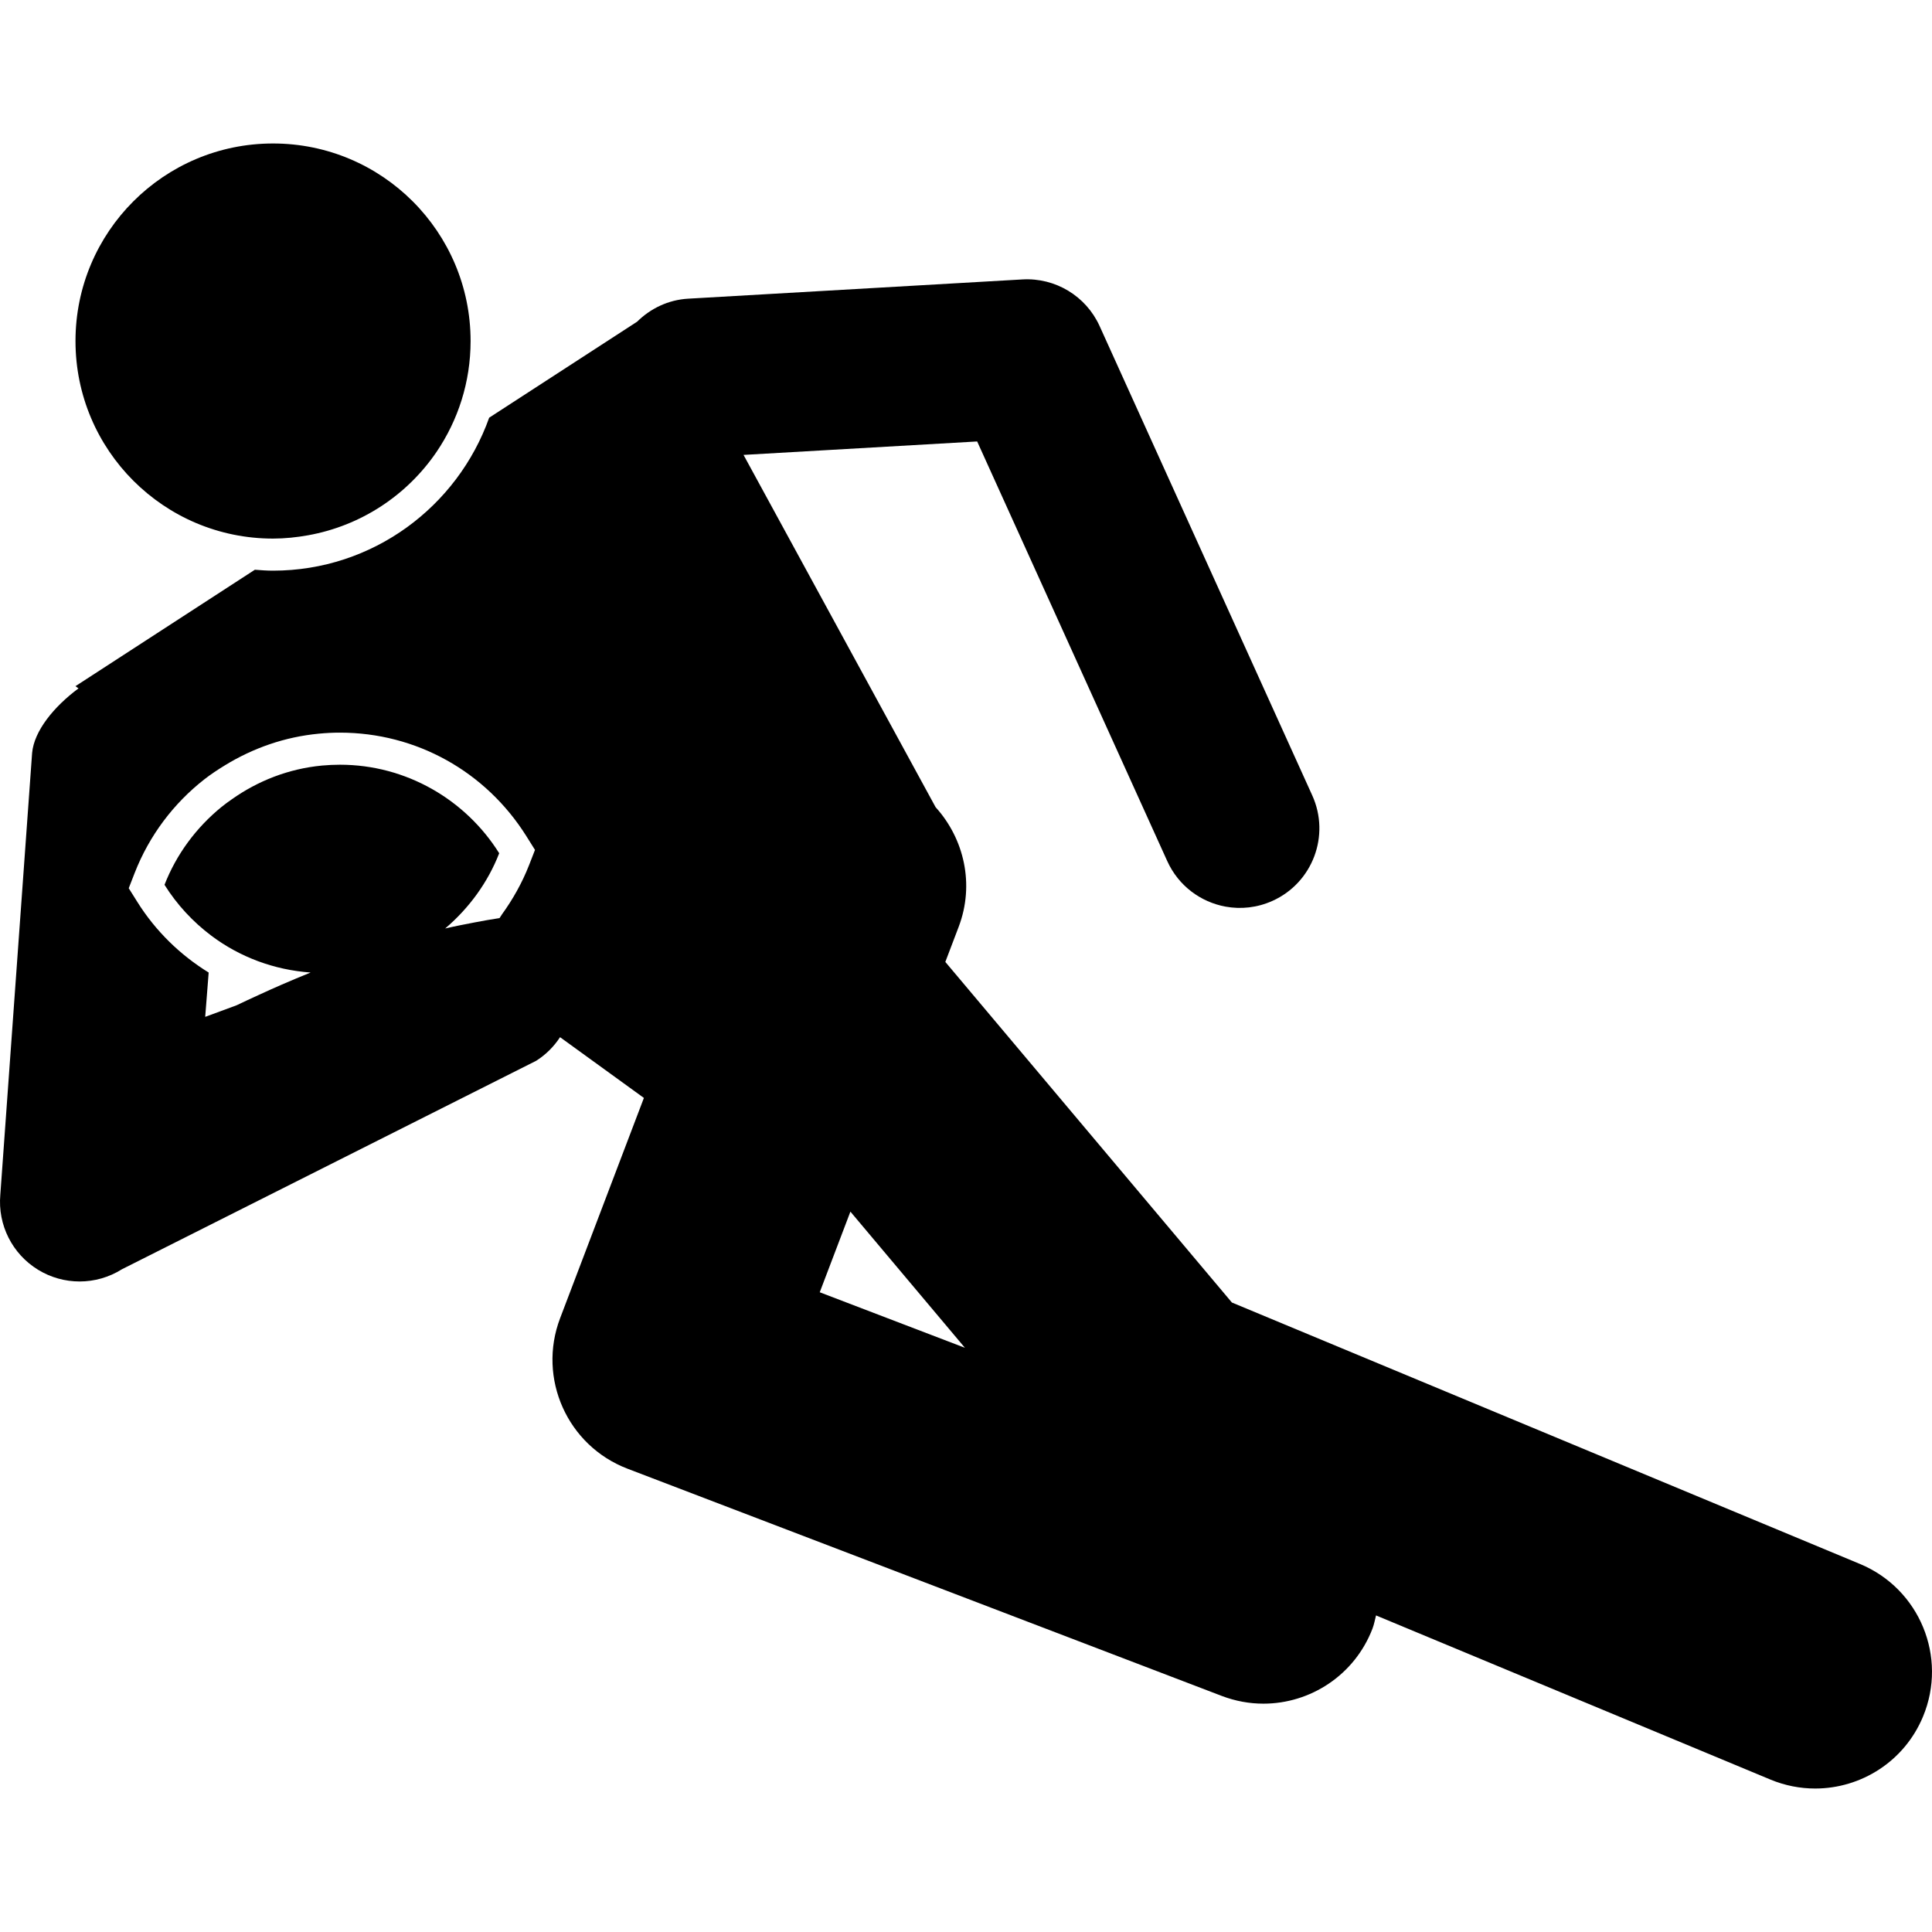 <?xml version="1.0" encoding="iso-8859-1"?>
<!-- Uploaded to: SVG Repo, www.svgrepo.com, Generator: SVG Repo Mixer Tools -->
<!DOCTYPE svg PUBLIC "-//W3C//DTD SVG 1.1//EN" "http://www.w3.org/Graphics/SVG/1.1/DTD/svg11.dtd">
<svg fill="#000000" version="1.1" id="Capa_1" xmlns="http://www.w3.org/2000/svg" xmlns:xlink="http://www.w3.org/1999/xlink" 
	 width="800px" height="800px" viewBox="0 0 472.318 472.318"
	 xml:space="preserve">
<g>
	<g>
		<path d="M7.85,184.088L0.076,292.1c-0.651,7.358,2.922,14.459,9.235,18.322c3.116,1.907,6.63,2.861,10.149,2.861
			c3.604,0,7.199-1.006,10.369-2.997l101.246-50.951c2.427-1.534,4.366-3.526,5.843-5.774l20.496,14.852l-20.482,53.848
			c-5.594,14.712,1.783,31.186,16.48,36.796l145.279,55.552c3.351,1.274,6.797,1.887,10.18,1.887
			c11.485,0,22.309-6.984,26.665-18.354c0.404-1.058,0.589-2.148,0.865-3.218l96.403,40.122c3.591,1.491,7.301,2.196,10.956,2.196
			c11.185,0,21.796-6.608,26.356-17.572c6.063-14.552-0.833-31.25-15.376-37.313L301.16,318.425l-70.054-83.262l3.258-8.568
			c3.949-10.377,1.342-21.554-5.634-29.258l-46.957-86.125l57.116-3.288l46.478,102.602c2.745,6.045,8.179,10.008,14.242,11.117
			c3.755,0.689,7.759,0.276,11.51-1.423c9.79-4.434,14.126-15.963,9.697-25.748L268.82,79.707
			c-3.326-7.333-10.808-11.852-18.843-11.397l-81.735,4.708c-4.913,0.283-9.241,2.426-12.491,5.63l-36.159,23.463
			c-7.738,21.752-28.48,37.399-52.856,37.399c-1.491,0-2.967-0.11-4.428-0.227l-43.859,28.467l0.746,0.539
			C13.154,172.765,8.329,178.71,7.85,184.088z M235.895,329.498l-35.492-13.577l7.498-19.712L235.895,329.498z M54.968,187.11
			c6.861-4.21,14.657-6.973,23.033-7.754c1.711-0.166,3.416-0.247,5.095-0.247c18.615,0,35.656,9.468,45.597,25.325l2.096,3.344
			l-1.431,3.675c-1.721,4.404-4.005,8.438-6.68,12.136c-0.196,0.277-0.353,0.591-0.557,0.856c-2.042,0.314-4.074,0.667-6.093,1.06
			c-2.408,0.465-4.819,0.925-7.199,1.484c0.028-0.024,0.05-0.046,0.072-0.062c5.784-4.941,10.361-11.189,13.14-18.334
			c-8.209-13.108-22.75-21.642-38.936-21.642c-1.447,0-2.899,0.074-4.36,0.202c-8.271,0.78-15.761,3.785-22.089,8.262
			c-0.848,0.595-1.679,1.192-2.48,1.843c-6.188,5.033-11.044,11.573-13.958,19.051c3.038,4.853,6.955,9.077,11.493,12.477
			c6.893,5.164,15.252,8.33,24.225,8.967c-2.369,0.966-4.741,1.946-7.095,2.975c-1.91,0.834-3.813,1.684-5.707,2.562
			c-1.775,0.801-3.542,1.639-5.298,2.473l-7.67,2.829l0.848-10.833c-6.917-4.276-12.938-10.073-17.446-17.272l-2.096-3.342
			l1.429-3.675c3.612-9.273,9.571-17.074,17.027-22.922C51.529,189.29,53.23,188.174,54.968,187.11z"/>
		<path d="M75.305,130.862c13.026-2.333,24.253-9.853,31.415-20.378c5.251-7.736,8.325-17.062,8.325-27.108
			c0-26.667-21.618-48.299-48.293-48.299S18.456,56.7,18.456,83.375c0,26.667,21.62,48.294,48.295,48.294
			C69.671,131.661,72.52,131.363,75.305,130.862z"/>
	</g>
</g>
</svg>